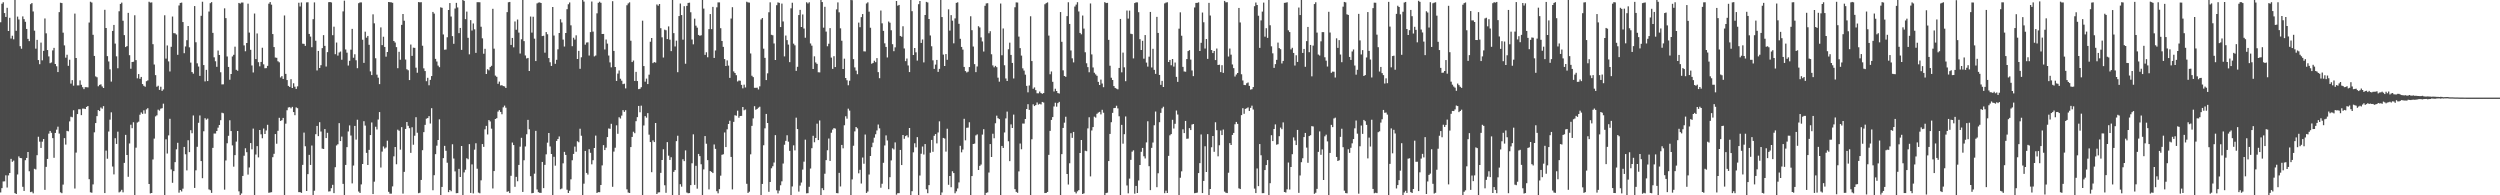 <svg xmlns="http://www.w3.org/2000/svg" width="1920" height="150"><path d="M0 17.110h1v130.688H0zM1 2.846h1v141.649H1zM2 1.748h1v137.602H2zM3 10.060h1v129.196H3zM4 13.000h1v121.653H4zM5 5.977h1v138.028H5zM6 23.806h1v110.898H6zM7 13.648h1v119.202H7zM8 29.604h1v92.409H8zM9 27.445h1v96.793H9zM10 30.213h1v93.122H10zM11 0.000h1v148.302H11zM12 23.655h1v125.327H12zM13 12.745h1v121.237H13zM14 14.954h1v105.151H14zM15 35.485h1v85.844H15zM16 37.436h1v84.056H16zM17 12.602h1v130.872H17zM18 14.708h1v131.910H18zM19 16.760h1v106.284H19zM20 22.213h1v99.060H20zM21 29.854h1v86.876H21zM22 31.588h1v99.922H22zM23 3.201h1v144.368H23zM24 2.341h1v144.853H24zM25 8.808h1v139.670H25zM26 23.539h1v106.089H26zM27 37.390h1v92.752H27zM28 30.616h1v88.582H28zM29 46.109h1v58.919H29zM30 49.287h1v59.490H30zM31 32.741h1v80.863H31zM32 46.353h1v62.453H32zM33 39.045h1v67.690H33zM34 14.172h1v131.629H34zM35 25.616h1v102.531H35zM36 38.451h1v83.604H36zM37 43.338h1v59.300H37zM38 48.534h1v52.028H38zM39 47.971h1v54.032H39zM40 38.715h1v67.379H40zM41 36.752h1v84.442H41zM42 49.138h1v52.963H42zM43 50.878h1v48.698H43zM44 55.344h1v41.926H44zM45 9.341h1v93.264H45zM46 2.100h1v145.608H46zM47 2.360h1v145.996H47zM48 25.086h1v116.704H48zM49 34.864h1v71.240H49zM50 44.278h1v66.755H50zM51 42.044h1v58.470H51zM52 50.539h1v50.332H52zM53 45.879h1v47.373H53zM54 64.187h1v25.485H54zM55 61.532h1v28.520H55zM56 65.791h1v18.916H56zM57 10.446h1v134.343H57zM58 44.532h1v72.687H58zM59 65.568h1v22.052H59zM60 65.578h1v18.361H60zM61 61.738h1v22.176H61zM62 65.116h1v23.303H62zM63 66.946h1v16.451H63zM64 68.449h1v14.932H64zM65 66.900h1v16.875H65zM66 66.958h1v15.155H66zM67 67.117h1v14.291H67zM68 17.315h1v120.292H68zM69 1.353h1v146.356H69zM70 1.920h1v146.101H70zM71 26.738h1v114.888H71zM72 42.937h1v58.698H72zM73 58.651h1v35.847H73zM74 59.356h1v29.854H74zM75 66.262h1v18.269H75zM76 65.169h1v20.123H76zM77 64.791h1v17.803H77zM78 66.393h1v17.040H78zM79 67.579h1v13.950H79zM80 7.542h1v140.741H80zM81 21.511h1v94.155H81zM82 43.100h1v78.797H82zM83 47.224h1v53.807H83zM84 53.226h1v38.698H84zM85 62.673h1v23.594H85zM86 23.766h1v104.131H86zM87 19.149h1v114.808H87zM88 33.472h1v72.674H88zM89 43.279h1v67.264H89zM90 52.419h1v48.712H90zM91 8.635h1v139.116H91zM92 2.998h1v144.106H92zM93 1.981h1v143.770H93zM94 15.920h1v131.780H94zM95 26.980h1v98.107H95zM96 36.142h1v67.449H96zM97 35.434h1v83.603H97zM98 9.882h1v125.906H98zM99 42.403h1v67.786H99zM100 52.796h1v43.015H100zM101 47.637h1v50.813H101zM102 47.396h1v46.515H102zM103 11.737h1v138.263H103zM104 46.165h1v67.260H104zM105 60.141h1v33.964H105zM106 56.874h1v36.577H106zM107 60.506h1v27.602H107zM108 59.066h1v27.328H108zM109 64.539h1v22.888H109zM110 65.911h1v18.821H110zM111 66.618h1v20.669H111zM112 62.341h1v21.666H112zM113 61.752h1v21.365H113zM114 1.321h1v139.989H114zM115 2.015h1v146.500H115zM116 1.851h1v146.354H116zM117 33.925h1v88.531H117zM118 49.567h1v56.861H118zM119 57.683h1v31.726H119zM120 66.636h1v21.922H120zM121 65.836h1v18.385H121zM122 69.037h1v15.881H122zM123 66.588h1v16.868H123zM124 69.784h1v13.299H124zM125 68.647h1v10.985H125zM126 11.705h1v138.295H126zM127 44.993h1v62.013H127zM128 34.920h1v82.968H128zM129 47.137h1v56.835H129zM130 54.891h1v36.351H130zM131 35.962h1v94.205H131zM132 12.680h1v127.690H132zM133 25.442h1v106.009H133zM134 25.588h1v98.919H134zM135 26.510h1v88.197H135zM136 42.110h1v67.542H136zM137 4.176h1v143.799H137zM138 2.278h1v143.692H138zM139 1.994h1v145.054H139zM140 16.947h1v127.965H140zM141 40.832h1v72.033H141zM142 35.699h1v82.756H142zM143 30.848h1v100.043H143zM144 19.971h1v87.758H144zM145 36.367h1v80.493H145zM146 48.071h1v51.928H146zM147 55.362h1v46.976H147zM148 56.601h1v32.099H148zM149 4.654h1v139.702H149zM150 32.480h1v98.349H150zM151 48.621h1v64.099H151zM152 51.097h1v43.237H152zM153 58.282h1v30.378H153zM154 12.119h1v111.593H154zM155 1.318h1v135.542H155zM156 49.971h1v50.864H156zM157 62.512h1v28.251H157zM158 53.677h1v38.239H158zM159 62.247h1v28.832H159zM160 8.878h1v136.570H160zM161 2.434h1v143.635H161zM162 1.645h1v146.472H162zM163 25.251h1v88.302H163zM164 44.049h1v58.526H164zM165 47.027h1v55.517H165zM166 51.288h1v49.309H166zM167 38.795h1v59.274H167zM168 42.264h1v53.733H168zM169 55.484h1v36.814H169zM170 64.831h1v21.761H170zM171 64.787h1v22.215H171zM172 6.403h1v139.237H172zM173 13.925h1v109.300H173zM174 43.377h1v66.626H174zM175 51.398h1v52.911H175zM176 61.240h1v31.141H176zM177 56.832h1v43.844H177zM178 43.390h1v68.274H178zM179 42.090h1v85.927H179zM180 35.837h1v83.298H180zM181 53.600h1v55.126H181zM182 54.305h1v46.319H182zM183 2.258h1v144.686H183zM184 2.767h1v147.233H184zM185 1.958h1v146.624H185zM186 1.930h1v133.171H186zM187 34.879h1v84.705H187zM188 39.390h1v74.472H188zM189 33.033h1v83.865H189zM190 2.821h1v131.256H190zM191 25.035h1v103.569H191zM192 38.235h1v71.649H192zM193 50.260h1v64.431H193zM194 55.628h1v43.155H194zM195 10.402h1v139.471H195zM196 45.365h1v73.333H196zM197 25.719h1v86.487H197zM198 47.754h1v73.123H198zM199 50.958h1v48.885H199zM200 47.544h1v55.610H200zM201 36.647h1v69.521H201zM202 49.427h1v49.309H202zM203 52.430h1v50.473H203zM204 52.301h1v47.917H204zM205 50.581h1v45.270H205zM206 2.832h1v145.223H206zM207 1.590h1v146.238H207zM208 3.595h1v144.003H208zM209 26.185h1v94.525H209zM210 36.155h1v81.976H210zM211 44.190h1v58.797H211zM212 44.369h1v66.001H212zM213 47.048h1v53.395H213zM214 47.856h1v42.609H214zM215 59.487h1v33.403H215zM216 58.457h1v33.838H216zM217 60.614h1v29.970H217zM218 11.875h1v138.116H218zM219 56.754h1v38.245H219zM220 61.505h1v23.168H220zM221 65.960h1v16.574H221zM222 66.781h1v15.475H222zM223 60.817h1v22.400H223zM224 67.562h1v14.503H224zM225 63.943h1v22.129H225zM226 66.556h1v21.909H226zM227 68.325h1v14.138H227zM228 66.278h1v16.800H228zM229 2.118h1v145.435H229zM230 4.981h1v142.560H230zM231 1.918h1v146.201H231zM232 33.539h1v93.054H232zM233 33.707h1v68.132H233zM234 35.237h1v77.070H234zM235 1.865h1v144.813H235zM236 1.739h1v131.982H236zM237 26.039h1v92.878H237zM238 28.108h1v98.564H238zM239 36.240h1v75.513H239zM240 14.725h1v135.275H240zM241 1.846h1v144.655H241zM242 31.270h1v71.802H242zM243 54.096h1v42.635H243zM244 39.108h1v65.465H244zM245 52.200h1v41.642H245zM246 50.069h1v50.957H246zM247 36.984h1v77.143H247zM248 26.964h1v87.453H248zM249 35.240h1v63.867H249zM250 51.121h1v54.892H250zM251 40.062h1v61.941H251zM252 1.668h1v145.427H252zM253 1.536h1v145.334H253zM254 1.893h1v142.652H254zM255 27.056h1v114.894H255zM256 20.502h1v127.800H256zM257 41.635h1v86.788H257zM258 32.656h1v79.070H258zM259 42.691h1v68.099H259zM260 40.305h1v54.240H260zM261 39.587h1v68.763H261zM262 45.887h1v59.044H262zM263 8.743h1v132.473H263zM264 0.520h1v149.479H264zM265 38.002h1v88.653H265zM266 40.433h1v72.578H266zM267 50.310h1v50.648H267zM268 46.714h1v49.578H268zM269 38.144h1v65.929H269zM270 22.194h1v118.677H270zM271 44.357h1v82.771H271zM272 41.700h1v54.999H272zM273 46.274h1v60.923H273zM274 52.357h1v39.599H274zM275 2.449h1v144.635H275zM276 1.856h1v146.297H276zM277 1.846h1v139.763H277zM278 30.520h1v95.444H278zM279 48.302h1v44.786H279zM280 24.315h1v72.169H280zM281 28.940h1v88.472H281zM282 27.592h1v99.118H282zM283 34.402h1v80.672H283zM284 54.847h1v48.868H284zM285 57.629h1v36.439H285zM286 11.008h1v138.028H286zM287 17.902h1v121.631H287zM288 44.732h1v52.607H288zM289 57.352h1v42.088H289zM290 59.647h1v32.149H290zM291 64.615h1v21.432H291zM292 21.042h1v107.621H292zM293 34.644h1v81.763H293zM294 28.217h1v84.267H294zM295 36.032h1v78.019H295zM296 43.508h1v69.749H296zM297 39.933h1v68.106H297zM298 1.532h1v145.753H298zM299 1.683h1v147.079H299zM300 1.769h1v146.942H300zM301 2.167h1v141.001H301zM302 31.497h1v88.580H302zM303 32.687h1v80.190H303zM304 36.181h1v89.985H304zM305 52.368h1v47.240H305zM306 39.804h1v60.590H306zM307 45.865h1v69.065H307zM308 19.074h1v78.580H308zM309 10.737h1v137.974H309zM310 15.947h1v116.044H310zM311 45.715h1v53.314H311zM312 53.203h1v40.487H312zM313 53.956h1v42.638H313zM314 61.511h1v36.958H314zM315 34.215h1v83.195H315zM316 42.925h1v54.807H316zM317 36.631h1v74.533H317zM318 36.740h1v67.483H318zM319 51.950h1v38.063H319zM320 55.884h1v46.044H320zM321 1.569h1v146.814H321zM322 1.778h1v146.223H322zM323 1.705h1v136.468H323zM324 35.131h1v80.247H324zM325 52.465h1v49.001H325zM326 54.576h1v41.341H326zM327 62.375h1v28.762H327zM328 59.763h1v30.898H328zM329 65.488h1v23.723H329zM330 61.318h1v33.563H330zM331 58.433h1v24.680H331zM332 9.189h1v136.931H332zM333 10.449h1v124.125H333zM334 45.194h1v73.205H334zM335 47.239h1v64.636H335zM336 50.360h1v57.161H336zM337 51.619h1v40.040H337zM338 5.619h1v144.381H338zM339 6.009h1v137.545H339zM340 26.471h1v94.960H340zM341 38.178h1v73.831H341zM342 38.024h1v77.790H342zM343 28.617h1v96.370H343zM344 7.685h1v139.883H344zM345 2.355h1v143.583H345zM346 12.705h1v134.180H346zM347 27.729h1v83.092H347zM348 33.650h1v88.129H348zM349 6.572h1v125.081H349zM350 2.203h1v146.153H350zM351 5.747h1v142.512H351zM352 25.468h1v104.233H352zM353 21.475h1v114.443H353zM354 38.280h1v73.834H354zM355 0.000h1v150.000H355zM356 0.647h1v131.747H356zM357 14.698h1v115.658H357zM358 8.908h1v112.631H358zM359 29.055h1v93.283H359zM360 41.703h1v69.014H360zM361 15.473h1v132.699H361zM362 23.447h1v102.831H362zM363 17.998h1v130.537H363zM364 22.506h1v92.455H364zM365 40.607h1v69.410H365zM366 1.683h1v127.887H366zM367 1.703h1v146.189H367zM368 1.742h1v146.668H368zM369 20.515h1v117.956H369zM370 29.428h1v81.208H370zM371 41.277h1v71.528H371zM372 37.467h1v61.847H372zM373 56.853h1v39.817H373zM374 53.150h1v50.136H374zM375 53.995h1v38.194H375zM376 51.532h1v41.733H376zM377 50.560h1v48.246H377zM378 6.755h1v137.968H378zM379 37.390h1v93.975H379zM380 58.054h1v33.345H380zM381 59.007h1v31.786H381zM382 64.360h1v21.372H382zM383 62.655h1v21.916H383zM384 65.613h1v20.351H384zM385 65.414h1v22.337H385zM386 66.086h1v16.332H386zM387 66.360h1v14.724H387zM388 67.520h1v15.211H388zM389 9.327h1v137.973H389zM390 1.734h1v145.182H390zM391 1.479h1v146.814H391zM392 34.517h1v100.507H392zM393 29.128h1v80.325H393zM394 36.364h1v75.058H394zM395 16.463h1v127.001H395zM396 22.848h1v112.964H396zM397 14.991h1v124.240H397zM398 25.057h1v101.604H398zM399 41.126h1v71.537H399zM400 30.156h1v75.678H400zM401 0.000h1v147.416H401zM402 31.569h1v91.518H402zM403 42.598h1v69.892H403zM404 44.894h1v58.217H404zM405 44.484h1v47.563H405zM406 54.533h1v44.736H406zM407 12.720h1v122.582H407zM408 25.063h1v123.364H408zM409 12.850h1v135.320H409zM410 29.699h1v103.668H410zM411 46.874h1v53.610H411zM412 2.633h1v142.859H412zM413 2.015h1v145.596H413zM414 1.838h1v146.237H414zM415 2.320h1v145.788H415zM416 27.713h1v96.627H416zM417 27.427h1v117.063H417zM418 40.470h1v86.130H418zM419 24.606h1v93.943H419zM420 26.330h1v83.261H420zM421 44.591h1v57.544H421zM422 47.807h1v64.667H422zM423 50.626h1v67.665H423zM424 5.356h1v144.644H424zM425 27.292h1v93.119H425zM426 48.993h1v78.224H426zM427 45.923h1v62.289H427zM428 37.888h1v68.884H428zM429 25.345h1v79.439H429zM430 14.801h1v130.575H430zM431 17.270h1v127.546H431zM432 30.394h1v95.064H432zM433 35.729h1v80.912H433zM434 25.342h1v93.655H434zM435 7.081h1v138.653H435zM436 3.254h1v144.966H436zM437 1.890h1v144.576H437zM438 19.448h1v118.292H438zM439 35.493h1v87.613H439zM440 28.998h1v89.247H440zM441 30.396h1v82.205H441zM442 27.128h1v89.411H442zM443 45.312h1v63.164H443zM444 39.051h1v70.223H444zM445 52.815h1v46.074H445zM446 44.004h1v60.246H446zM447 0.000h1v150.000H447zM448 1.225h1v139.854H448zM449 34.306h1v81.635H449zM450 32.647h1v100.181H450zM451 32.520h1v101.578H451zM452 42.666h1v71.898H452zM453 24.691h1v92.677H453zM454 1.186h1v125.011H454zM455 24.273h1v98.738H455zM456 43.291h1v70.384H456zM457 42.655h1v61.468H457zM458 10.251h1v137.898H458zM459 2.159h1v145.416H459zM460 1.350h1v146.280H460zM461 2.130h1v139.954H461zM462 26.098h1v100.930H462zM463 26.046h1v85.426H463zM464 37.978h1v77.289H464zM465 30.371h1v83.031H465zM466 33.478h1v71.811H466zM467 42.676h1v56.009H467zM468 47.898h1v51.041H468zM469 51.734h1v43.365H469zM470 0.900h1v142.538H470zM471 39.123h1v77.305H471zM472 51.480h1v61.969H472zM473 62.157h1v34.075H473zM474 56.521h1v46.261H474zM475 54.136h1v35.904H475zM476 60.484h1v30.524H476zM477 61.933h1v26.825H477zM478 64.629h1v19.945H478zM479 64.238h1v21.674H479zM480 67.910h1v16.700H480zM481 4.069h1v141.346H481zM482 2.609h1v145.268H482zM483 1.786h1v146.438H483zM484 31.263h1v81.672H484zM485 47.652h1v57.521H485zM486 46.496h1v54.663H486zM487 62.166h1v40.138H487zM488 55.193h1v37.880H488zM489 62.273h1v27.705H489zM490 68.437h1v12.897H490zM491 68.194h1v18.048H491zM492 66.972h1v14.192H492zM493 15.886h1v134.114H493zM494 50.747h1v45.608H494zM495 62.711h1v26.471H495zM496 60.355h1v30.034H496zM497 64.546h1v22.318H497zM498 57.365h1v46.042H498zM499 32.053h1v77.048H499zM500 29.176h1v103.089H500zM501 48.499h1v59.310H501zM502 47.676h1v61.433H502zM503 48.064h1v46.394H503zM504 3.406h1v145.592H504zM505 4.378h1v143.455H505zM506 3.047h1v144.612H506zM507 21.645h1v111.118H507zM508 28.649h1v94.231H508zM509 44.172h1v70.483H509zM510 22.796h1v119.510H510zM511 23.232h1v124.832H511zM512 30.027h1v79.132H512zM513 20.278h1v99.250H513zM514 30.449h1v92.375H514zM515 39.265h1v81.514H515zM516 0.000h1v150.000H516zM517 25.464h1v106.525H517zM518 35.665h1v94.944H518zM519 31.247h1v77.126H519zM520 55.435h1v48.790H520zM521 12.362h1v137.638H521zM522 2.721h1v138.759H522zM523 11.569h1v131.813H523zM524 30.453h1v91.846H524zM525 4.782h1v118.958H525zM526 48.967h1v66.520H526zM527 4.514h1v143.339H527zM528 2.267h1v146.172H528zM529 2.035h1v146.263H529zM530 9.431h1v132.771H530zM531 30.380h1v95.033H531zM532 34.060h1v69.129H532zM533 14.348h1v127.614H533zM534 19.733h1v107.594H534zM535 21.261h1v123.637H535zM536 26.829h1v91.396H536zM537 27.492h1v92.426H537zM538 27.105h1v99.058H538zM539 0.000h1v150.000H539zM540 6.601h1v123.514H540zM541 42.133h1v62.386H541zM542 40.142h1v70.267H542zM543 43.978h1v78.992H543zM544 22.386h1v123.089H544zM545 10.779h1v120.575H545zM546 22.360h1v109.659H546zM547 5.260h1v127.660H547zM548 44.486h1v66.456H548zM549 38.734h1v75.582H549zM550 5.639h1v141.202H550zM551 1.824h1v146.657H551zM552 1.837h1v143.426H552zM553 21.666h1v113.226H553zM554 31.508h1v87.389H554zM555 36.018h1v82.483H555zM556 45.361h1v56.351H556zM557 50.700h1v62.242H557zM558 46.402h1v52.937H558zM559 50.369h1v44.863H559zM560 59.794h1v32.928H560zM561 14.213h1v106.289H561zM562 5.525h1v139.919H562zM563 54.857h1v38.713H563zM564 56.086h1v32.436H564zM565 57.752h1v31.152H565zM566 62.549h1v22.465H566zM567 61.773h1v28.627H567zM568 62.017h1v27.093H568zM569 65.192h1v23.778H569zM570 67.850h1v14.347H570zM571 65.034h1v19.647H571zM572 67.196h1v16.930H572zM573 1.318h1v139.830H573zM574 1.867h1v146.322H574zM575 1.999h1v145.198H575zM576 41.077h1v77.449H576zM577 58.182h1v38.488H577zM578 59.222h1v31.690H578zM579 67.417h1v14.149H579zM580 67.406h1v16.878H580zM581 67.304h1v16.344H581zM582 68.695h1v13.982H582zM583 66.313h1v15.637H583zM584 14.942h1v135.058H584zM585 13.813h1v127.471H585zM586 37.386h1v74.188H586zM587 44.452h1v54.091H587zM588 61.466h1v26.014H588zM589 56.315h1v38.148H589zM590 9.403h1v137.905H590zM591 1.782h1v137.973H591zM592 26.740h1v102.477H592zM593 27.102h1v100.580H593zM594 33.356h1v91.461H594zM595 46.085h1v57.711H595zM596 4.008h1v142.184H596zM597 1.864h1v146.673H597zM598 2.195h1v144.200H598zM599 20.780h1v121.495H599zM600 2.773h1v136.514H600zM601 16.499h1v109.096H601zM602 43.327h1v67.837H602zM603 27.295h1v80.896H603zM604 30.820h1v73.075H604zM605 34.276h1v74.526H605zM606 47.730h1v68.118H606zM607 6.424h1v143.576H607zM608 2.099h1v141.106H608zM609 33.520h1v78.119H609zM610 34.803h1v80.716H610zM611 54.424h1v35.928H611zM612 51.286h1v47.832H612zM613 11.565h1v135.575H613zM614 7.559h1v134.999H614zM615 20.712h1v119.465H615zM616 11.119h1v119.130H616zM617 21.932h1v102.245H617zM618 28.957h1v78.302H618zM619 1.762h1v146.713H619zM620 2.660h1v145.688H620zM621 1.723h1v141.721H621zM622 33.375h1v96.065H622zM623 35.093h1v78.699H623zM624 52.992h1v51.292H624zM625 43.246h1v66.014H625zM626 47.982h1v57.932H626zM627 49.069h1v45.924H627zM628 55.487h1v52.108H628zM629 55.619h1v36.909H629zM630 0.000h1v150.000H630zM631 1.610h1v142.914H631zM632 21.250h1v124.758H632zM633 5.222h1v128.194H633zM634 24.269h1v98.696H634zM635 35.551h1v79.858H635zM636 33.568h1v72.841H636zM637 21.625h1v101.977H637zM638 44.232h1v57.684H638zM639 52.899h1v46.622H639zM640 43.182h1v55.151H640zM641 51.494h1v47.270H641zM642 7.232h1v141.026H642zM643 1.852h1v146.601H643zM644 9.489h1v123.280H644zM645 21.752h1v121.473H645zM646 31.307h1v79.985H646zM647 52.977h1v60.930H647zM648 45.081h1v51.130H648zM649 59.919h1v29.384H649zM650 61.651h1v29.506H650zM651 65.499h1v17.960H651zM652 62.006h1v22.956H652zM653 0.000h1v150.000H653zM654 0.153h1v137.644H654zM655 45.392h1v66.542H655zM656 51.761h1v49.155H656zM657 54.219h1v43.340H657zM658 56.990h1v41.613H658zM659 17.349h1v115.785H659zM660 20.909h1v109.485H660zM661 13.167h1v127.770H661zM662 10.823h1v110.187H662zM663 39.435h1v86.291H663zM664 39.545h1v63.795H664zM665 2.648h1v145.544H665zM666 1.778h1v145.313H666zM667 8.957h1v125.065H667zM668 21.314h1v98.479H668zM669 48.932h1v64.133H669zM670 48.314h1v61.272H670zM671 46.622h1v59.101H671zM672 47.773h1v55.358H672zM673 44.669h1v55.534H673zM674 55.397h1v40.223H674zM675 60.046h1v38.514H675zM676 8.092h1v136.072H676zM677 17.903h1v123.195H677zM678 23.708h1v101.347H678zM679 33.300h1v78.394H679zM680 36.032h1v67.950H680zM681 44.114h1v63.749H681zM682 16.547h1v128.736H682zM683 17.483h1v118.617H683zM684 23.254h1v99.932H684zM685 33.960h1v79.944H685zM686 39.340h1v75.459H686zM687 36.338h1v73.031H687zM688 0.747h1v148.745H688zM689 4.332h1v144.028H689zM690 3.801h1v144.550H690zM691 27.592h1v87.542H691zM692 28.194h1v98.560H692zM693 20.156h1v83.508H693zM694 37.234h1v69.382H694zM695 46.931h1v57.622H695zM696 44.935h1v58.944H696zM697 50.294h1v55.244H697zM698 55.349h1v42.931H698zM699 0.000h1v150.000H699zM700 8.592h1v138.250H700zM701 42.248h1v74.723H701zM702 36.866h1v73.175H702zM703 40.211h1v72.928H703zM704 46.544h1v58.789H704zM705 3.202h1v146.798H705zM706 0.770h1v134.034H706zM707 32.992h1v85.078H707zM708 30.307h1v82.234H708zM709 47.923h1v70.752H709zM710 11.502h1v99.149H710zM711 1.424h1v143.923H711zM712 1.892h1v146.476H712zM713 14.609h1v127.587H713zM714 27.254h1v90.053H714zM715 35.521h1v71.951H715zM716 46.336h1v70.269H716zM717 52.915h1v51.366H717zM718 49.606h1v53.364H718zM719 46.036h1v64.091H719zM720 55.217h1v46.539H720zM721 52.865h1v40.297H721zM722 0.000h1v150.000H722zM723 13.111h1v134.724H723zM724 41.942h1v64.001H724zM725 50.700h1v55.718H725zM726 41.536h1v74.874H726zM727 45.934h1v52.927H727zM728 7.142h1v134.770H728zM729 23.489h1v111.654H729zM730 11.616h1v132.143H730zM731 15.859h1v115.650H731zM732 33.276h1v99.615H732zM733 14.115h1v134.296H733zM734 2.216h1v144.706H734zM735 1.801h1v142.928H735zM736 18.261h1v121.814H736zM737 29.784h1v82.182H737zM738 36.046h1v80.962H738zM739 38.073h1v76.751H739zM740 51.386h1v39.844H740zM741 54.570h1v53.189H741zM742 55.665h1v42.493H742zM743 55.036h1v42.949H743zM744 51.515h1v42.400H744zM745 12.488h1v137.512H745zM746 23.191h1v112.036H746zM747 35.754h1v74.860H747zM748 49.240h1v61.052H748zM749 55.389h1v48.581H749zM750 51.041h1v52.177H750zM751 20.119h1v110.432H751zM752 21.102h1v106.269H752zM753 28.737h1v97.641H753zM754 31.825h1v71.542H754zM755 39.577h1v59.647H755zM756 4.480h1v145.520H756zM757 2.598h1v145.502H757zM758 2.443h1v145.339H758zM759 25.562h1v106.932H759zM760 23.940h1v86.689H760zM761 41.672h1v78.883H761zM762 50.212h1v52.503H762zM763 51.725h1v54.473H763zM764 50.584h1v44.081H764zM765 51.628h1v37.229H765zM766 59.652h1v31.103H766zM767 62.729h1v28.749H767zM768 2.734h1v147.266H768zM769 42.427h1v69.654H769zM770 21.853h1v91.740H770zM771 50.105h1v51.605H771zM772 60.272h1v30.661H772zM773 62.187h1v23.540H773zM774 37.850h1v70.653H774zM775 32.774h1v90.952H775zM776 42.193h1v53.344H776zM777 48.357h1v49.948H777zM778 60.258h1v27.760H778zM779 5.588h1v139.662H779zM780 1.862h1v145.495H780zM781 1.949h1v146.141H781zM782 28.102h1v103.527H782zM783 36.951h1v73.297H783zM784 42.706h1v71.934H784zM785 52.502h1v42.357H785zM786 54.225h1v40.683H786zM787 57.332h1v34.041H787zM788 65.969h1v17.755H788zM789 70.891h1v9.145H789zM790 65.626h1v18.746H790zM791 12.512h1v137.488H791zM792 46.900h1v60.059H792zM793 68.153h1v11.990H793zM794 67.134h1v14.322H794zM795 69.225h1v11.442H795zM796 71.652h1v7.041H796zM797 71.673h1v8.656H797zM798 70.277h1v9.446H798zM799 71.478h1v8.751H799zM800 72.034h1v6.229H800zM801 71.455h1v7.278H801zM802 3.266h1v145.033H802zM803 2.415h1v145.763H803zM804 1.825h1v145.561H804zM805 27.356h1v91.599H805zM806 57.060h1v43.422H806zM807 54.873h1v37.245H807zM808 62.842h1v27.070H808zM809 70.250h1v11.506H809zM810 68.152h1v10.768H810zM811 69.902h1v12.026H811zM812 71.450h1v7.743H812zM813 71.816h1v6.432H813zM814 9.287h1v140.713H814zM815 32.121h1v86.277H815zM816 53.990h1v44.248H816zM817 58.386h1v35.816H817zM818 58.971h1v30.693H818zM819 12.380h1v121.271H819zM820 1.755h1v139.951H820zM821 18.375h1v107.025H821zM822 38.769h1v63.541H822zM823 44.797h1v61.065H823zM824 47.946h1v53.397H824zM825 4.998h1v142.304H825zM826 3.550h1v144.981H826zM827 1.693h1v145.229H827zM828 8.788h1v137.243H828zM829 25.296h1v92.231H829zM830 26.381h1v81.141H830zM831 11.931h1v137.038H831zM832 21.947h1v126.509H832zM833 40.165h1v75.621H833zM834 48.605h1v67.496H834zM835 51.553h1v47.042H835zM836 55.486h1v34.554H836zM837 2.651h1v132.837H837zM838 41.763h1v58.411H838zM839 51.810h1v45.801H839zM840 55.868h1v33.756H840zM841 57.151h1v33.160H841zM842 58.238h1v29.170H842zM843 62.887h1v23.589H843zM844 65.276h1v20.625H844zM845 61.136h1v26.725H845zM846 64.159h1v20.155H846zM847 66.975h1v19.582H847zM848 1.623h1v148.221H848zM849 2.371h1v145.889H849zM850 2.185h1v145.807H850zM851 30.630h1v93.082H851zM852 50.485h1v52.374H852zM853 59.707h1v34.168H853zM854 61.449h1v25.228H854zM855 66.104h1v16.957H855zM856 67.517h1v15.360H856zM857 68.118h1v13.080H857zM858 68.630h1v14.611H858zM859 52.194h1v37.115H859zM860 14.552h1v135.448H860zM861 55.546h1v40.358H861zM862 40.399h1v69.947H862zM863 51.707h1v51.362H863zM864 62.382h1v27.063H864zM865 8.075h1v134.381H865zM866 14.286h1v134.174H866zM867 8.125h1v129.052H867zM868 25.899h1v96.893H868zM869 26.214h1v90.270H869zM870 44.850h1v70.610H870zM871 2.340h1v146.411H871zM872 1.802h1v140.975H872zM873 1.817h1v146.421H873zM874 9.354h1v129.222H874zM875 30.089h1v96.606H875zM876 38.406h1v78.158H876zM877 31.315h1v82.295H877zM878 45.074h1v74.951H878zM879 26.943h1v94.768H879zM880 48.094h1v61.246H880zM881 51.160h1v41.981H881zM882 43.498h1v84.153H882zM883 9.148h1v136.861H883zM884 51.835h1v61.737H884zM885 37.456h1v72.021H885zM886 53.668h1v42.545H886zM887 56.733h1v28.927H887zM888 12.933h1v130.819H888zM889 25.307h1v107.780H889zM890 57.546h1v36.326H890zM891 65.181h1v21.515H891zM892 62.094h1v21.119H892zM893 66.840h1v15.108H893zM894 2.612h1v145.781H894zM895 1.974h1v144.458H895zM896 1.743h1v146.503H896zM897 47.619h1v72.072H897zM898 46.010h1v57.909H898zM899 50.118h1v52.831H899zM900 45.308h1v46.710H900zM901 51.150h1v47.580H901zM902 48.019h1v47.084H902zM903 59.043h1v25.848H903zM904 62.898h1v25.058H904zM905 22.032h1v127.968H905zM906 9.461h1v127.031H906zM907 27.463h1v104.124H907zM908 51.349h1v47.969H908zM909 54.888h1v47.288H909zM910 55.113h1v37.785H910zM911 45.362h1v61.229H911zM912 39.204h1v67.226H912zM913 38.506h1v59.877H913zM914 45.769h1v54.098H914zM915 54.107h1v41.538H915zM916 58.447h1v36.788H916zM917 5.726h1v142.638H917zM918 2.245h1v145.924H918zM919 2.207h1v145.696H919zM920 1.783h1v131.153H920zM921 39.145h1v86.157H921zM922 32.865h1v70.379H922zM923 9.638h1v138.621H923zM924 17.082h1v121.880H924zM925 37.260h1v75.050H925zM926 29.971h1v102.120H926zM927 45.194h1v57.808H927zM928 2.191h1v147.809H928zM929 11.911h1v133.250H929zM930 38.473h1v74.610H930zM931 40.748h1v63.679H931zM932 39.145h1v77.463H932zM933 46.115h1v47.808H933zM934 37.292h1v62.715H934zM935 49.923h1v70.139H935zM936 49.650h1v61.915H936zM937 55.405h1v44.831H937zM938 50.089h1v53.650H938zM939 55.948h1v43.517H939zM940 0.730h1v146.408H940zM941 1.801h1v146.242H941zM942 1.670h1v146.624H942zM943 43.397h1v89.280H943zM944 37.256h1v72.658H944zM945 42.002h1v69.362H945zM946 49.495h1v54.134H946zM947 52.350h1v49.755H947zM948 58.756h1v36.660H948zM949 57.217h1v36.410H949zM950 56.063h1v39.077H950zM951 6.095h1v138.540H951zM952 17.252h1v127.955H952zM953 57.048h1v31.353H953zM954 61.807h1v21.293H954zM955 65.250h1v22.129H955zM956 65.378h1v18.232H956zM957 63.967h1v19.205H957zM958 63.318h1v19.163H958zM959 65.947h1v19.263H959zM960 68.806h1v14.022H960zM961 68.510h1v12.641H961zM962 66.868h1v17.266H962zM963 4.743h1v140.105H963zM964 1.938h1v146.337H964zM965 3.817h1v125.587H965zM966 12.099h1v130.865H966zM967 36.777h1v73.864H967zM968 15.641h1v103.580H968zM969 8.919h1v139.481H969zM970 2.013h1v146.323H970zM971 28.159h1v102.447H971zM972 21.662h1v105.088H972zM973 29.105h1v93.804H973zM974 0.000h1v150.000H974zM975 19.417h1v121.268H975zM976 35.592h1v68.252H976zM977 40.944h1v67.371H977zM978 52.147h1v46.917H978zM979 49.274h1v46.253H979zM980 45.986h1v65.144H980zM981 32.696h1v78.047H981zM982 36.951h1v67.673H982zM983 37.771h1v60.220H983zM984 48.734h1v50.487H984zM985 46.780h1v47.241H985zM986 2.226h1v145.207H986zM987 2.052h1v145.835H987zM988 1.756h1v143.629H988zM989 23.294h1v101.528H989zM990 24.606h1v120.947H990zM991 37.924h1v90.313H991zM992 36.727h1v81.712H992zM993 40.671h1v64.864H993zM994 50.356h1v57.564H994zM995 42.462h1v68.946H995zM996 47.541h1v52.265H996zM997 5.775h1v142.371H997zM998 11.585h1v123.154H998zM999 0.000h1v124.554H999zM1000 40.659h1v80.867H1000zM1001 37.595h1v67.660H1001zM1002 51.289h1v50.808H1002zM1003 31.575h1v81.775H1003zM1004 20.671h1v104.360H1004zM1005 40.103h1v64.398H1005zM1006 34.490h1v69.360H1006zM1007 58.631h1v38.228H1007zM1008 35.034h1v62.071H1008zM1009 3.103h1v145.754H1009zM1010 1.760h1v146.237H1010zM1011 25.052h1v119.994H1011zM1012 41.862h1v74.769H1012zM1013 42.645h1v58.256H1013zM1014 31.748h1v87.134H1014zM1015 24.653h1v90.097H1015zM1016 24.662h1v113.572H1016zM1017 43.981h1v60.724H1017zM1018 46.605h1v56.838H1018zM1019 51.073h1v57.529H1019zM1020 9.061h1v140.939H1020zM1021 25.005h1v92.464H1021zM1022 55.893h1v40.012H1022zM1023 54.999h1v42.632H1023zM1024 55.074h1v35.914H1024zM1025 59.570h1v30.779H1025zM1026 29.459h1v91.074H1026zM1027 36.786h1v86.884H1027zM1028 30.815h1v92.274H1028zM1029 41.879h1v63.252H1029zM1030 47.789h1v51.079H1030zM1031 5.102h1v107.937H1031zM1032 1.507h1v144.912H1032zM1033 1.824h1v146.473H1033zM1034 10.991h1v137.477H1034zM1035 11.457h1v103.162H1035zM1036 43.750h1v73.631H1036zM1037 46.045h1v67.469H1037zM1038 39.543h1v70.541H1038zM1039 37.982h1v68.825H1039zM1040 50.319h1v48.236H1040zM1041 57.345h1v35.249H1041zM1042 53.588h1v49.066H1042zM1043 10.671h1v138.076H1043zM1044 31.003h1v81.338H1044zM1045 41.836h1v54.554H1045zM1046 38.478h1v64.352H1046zM1047 58.348h1v33.783H1047zM1048 57.645h1v35.419H1048zM1049 44.137h1v51.766H1049zM1050 9.254h1v112.377H1050zM1051 39.054h1v66.630H1051zM1052 45.704h1v66.839H1052zM1053 59.482h1v32.468H1053zM1054 6.230h1v138.883H1054zM1055 2.049h1v146.370H1055zM1056 2.075h1v145.939H1056zM1057 26.634h1v121.676H1057zM1058 36.272h1v65.262H1058zM1059 54.959h1v45.901H1059zM1060 51.423h1v42.758H1060zM1061 56.189h1v35.404H1061zM1062 57.720h1v26.731H1062zM1063 64.160h1v22.465H1063zM1064 60.169h1v26.268H1064zM1065 63.884h1v24.149H1065zM1066 1.455h1v148.545H1066zM1067 20.417h1v105.416H1067zM1068 51.727h1v46.889H1068zM1069 43.040h1v74.711H1069zM1070 42.745h1v56.967H1070zM1071 53.544h1v48.966H1071zM1072 10.644h1v134.111H1072zM1073 4.409h1v137.700H1073zM1074 5.362h1v132.978H1074zM1075 11.008h1v120.063H1075zM1076 42.085h1v67.876H1076zM1077 8.995h1v141.005H1077zM1078 1.944h1v145.864H1078zM1079 1.470h1v145.077H1079zM1080 22.263h1v125.932H1080zM1081 26.900h1v94.963H1081zM1082 23.215h1v98.318H1082zM1083 7.624h1v139.928H1083zM1084 12.439h1v135.811H1084zM1085 25.777h1v119.357H1085zM1086 20.581h1v87.473H1086zM1087 22.914h1v101.363H1087zM1088 32.525h1v91.685H1088zM1089 0.608h1v146.120H1089zM1090 1.411h1v130.923H1090zM1091 22.663h1v99.119H1091zM1092 24.941h1v93.252H1092zM1093 31.970h1v88.929H1093zM1094 42.318h1v62.986H1094zM1095 8.662h1v140.337H1095zM1096 9.646h1v129.739H1096zM1097 21.132h1v113.207H1097zM1098 1.701h1v131.630H1098zM1099 36.068h1v78.577H1099zM1100 2.516h1v138.647H1100zM1101 2.054h1v146.562H1101zM1102 1.765h1v146.326H1102zM1103 12.025h1v118.317H1103zM1104 32.111h1v82.136H1104zM1105 38.429h1v65.794H1105zM1106 52.122h1v48.520H1106zM1107 55.924h1v49.493H1107zM1108 55.777h1v40.035H1108zM1109 54.535h1v42.972H1109zM1110 46.154h1v49.784H1110zM1111 56.556h1v35.322H1111zM1112 4.437h1v137.171H1112zM1113 40.086h1v60.208H1113zM1114 62.727h1v24.683H1114zM1115 65.020h1v20.155H1115zM1116 66.469h1v18.831H1116zM1117 67.333h1v16.709H1117zM1118 69.729h1v11.335H1118zM1119 64.160h1v17.291H1119zM1120 65.401h1v20.718H1120zM1121 66.654h1v18.613H1121zM1122 67.463h1v16.777H1122zM1123 3.627h1v146.373H1123zM1124 2.389h1v144.874H1124zM1125 1.918h1v144.270H1125zM1126 23.264h1v104.482H1126zM1127 46.731h1v60.171H1127zM1128 42.356h1v59.874H1128zM1129 8.501h1v137.335H1129zM1130 15.643h1v119.142H1130zM1131 15.691h1v123.443H1131zM1132 16.903h1v117.826H1132zM1133 30.742h1v82.468H1133zM1134 30.767h1v83.015H1134zM1135 9.304h1v140.696H1135zM1136 30.411h1v96.334H1136zM1137 46.907h1v55.124H1137zM1138 43.308h1v52.550H1138zM1139 38.718h1v57.936H1139zM1140 14.150h1v130.504H1140zM1141 13.621h1v124.503H1141zM1142 20.239h1v115.420H1142zM1143 14.757h1v116.766H1143zM1144 21.919h1v114.124H1144zM1145 35.943h1v68.798H1145zM1146 2.453h1v145.766H1146zM1147 1.682h1v142.008H1147zM1148 2.021h1v143.862H1148zM1149 1.504h1v146.885H1149zM1150 15.479h1v120.711H1150zM1151 27.998h1v100.738H1151zM1152 37.538h1v77.259H1152zM1153 31.651h1v76.834H1153zM1154 47.011h1v54.962H1154zM1155 31.915h1v78.379H1155zM1156 49.905h1v50.281H1156zM1157 42.436h1v62.964H1157zM1158 7.628h1v140.735H1158zM1159 33.984h1v82.206H1159zM1160 24.312h1v88.104H1160zM1161 50.508h1v59.423H1161zM1162 45.805h1v52.267H1162zM1163 24.258h1v117.571H1163zM1164 1.593h1v140.651H1164zM1165 30.327h1v109.238H1165zM1166 27.804h1v87.769H1166zM1167 32.424h1v82.643H1167zM1168 26.788h1v99.854H1168zM1169 2.296h1v142.307H1169zM1170 4.249h1v144.367H1170zM1171 2.577h1v145.683H1171zM1172 23.740h1v116.969H1172zM1173 29.060h1v84.571H1173zM1174 37.793h1v75.382H1174zM1175 30.618h1v78.452H1175zM1176 28.786h1v97.302H1176zM1177 28.974h1v98.084H1177zM1178 44.814h1v65.002H1178zM1179 55.895h1v40.305H1179zM1180 29.652h1v72.412H1180zM1181 5.911h1v144.089H1181zM1182 12.373h1v126.210H1182zM1183 30.584h1v99.913H1183zM1184 38.983h1v97.082H1184zM1185 35.841h1v89.878H1185zM1186 45.412h1v66.550H1186zM1187 1.483h1v131.937H1187zM1188 26.902h1v100.060H1188zM1189 15.674h1v97.288H1189zM1190 48.222h1v55.620H1190zM1191 45.404h1v55.931H1191zM1192 3.838h1v142.484H1192zM1193 2.260h1v145.586H1193zM1194 1.652h1v146.446H1194zM1195 13.964h1v117.583H1195zM1196 35.691h1v101.981H1196zM1197 33.364h1v89.617H1197zM1198 41.436h1v69.199H1198zM1199 38.034h1v72.958H1199zM1200 44.871h1v58.779H1200zM1201 51.389h1v51.728H1201zM1202 49.135h1v50.261H1202zM1203 54.215h1v44.852H1203zM1204 0.000h1v145.781H1204zM1205 43.094h1v58.871H1205zM1206 49.843h1v43.718H1206zM1207 52.929h1v53.023H1207zM1208 61.344h1v30.265H1208zM1209 57.294h1v33.740H1209zM1210 55.923h1v33.061H1210zM1211 62.889h1v26.851H1211zM1212 62.785h1v24.756H1212zM1213 61.035h1v23.950H1213zM1214 62.312h1v24.187H1214zM1215 10.156h1v133.716H1215zM1216 1.872h1v146.263H1216zM1217 1.694h1v145.851H1217zM1218 30.776h1v100.243H1218zM1219 48.579h1v56.095H1219zM1220 45.472h1v61.393H1220zM1221 57.910h1v34.384H1221zM1222 59.991h1v34.794H1222zM1223 57.710h1v26.617H1223zM1224 68.083h1v15.294H1224zM1225 69.861h1v14.566H1225zM1226 10.821h1v137.088H1226zM1227 17.189h1v128.635H1227zM1228 57.704h1v45.522H1228zM1229 61.388h1v24.631H1229zM1230 57.258h1v29.335H1230zM1231 63.890h1v24.624H1231zM1232 29.178h1v70.513H1232zM1233 21.454h1v104.588H1233zM1234 21.993h1v90.777H1234zM1235 45.680h1v49.711H1235zM1236 51.448h1v46.680H1236zM1237 58.474h1v34.375H1237zM1238 2.826h1v141.589H1238zM1239 1.649h1v146.577H1239zM1240 1.837h1v146.439H1240zM1241 32.856h1v95.836H1241zM1242 35.557h1v68.155H1242zM1243 43.872h1v60.790H1243zM1244 5.985h1v138.594H1244zM1245 6.814h1v141.701H1245zM1246 22.649h1v106.990H1246zM1247 6.634h1v126.945H1247zM1248 33.255h1v85.083H1248zM1249 10.129h1v139.871H1249zM1250 4.885h1v133.050H1250zM1251 21.694h1v95.259H1251zM1252 23.265h1v105.946H1252zM1253 39.897h1v86.042H1253zM1254 35.416h1v85.788H1254zM1255 1.453h1v148.547H1255zM1256 9.909h1v133.588H1256zM1257 25.212h1v100.752H1257zM1258 28.499h1v103.382H1258zM1259 37.153h1v81.100H1259zM1260 33.655h1v88.614H1260zM1261 2.403h1v146.396H1261zM1262 2.077h1v145.996H1262zM1263 1.918h1v146.567H1263zM1264 33.382h1v103.643H1264zM1265 29.803h1v96.558H1265zM1266 27.685h1v91.045H1266zM1267 13.400h1v134.761H1267zM1268 6.740h1v141.663H1268zM1269 18.423h1v123.849H1269zM1270 9.176h1v117.060H1270zM1271 28.161h1v90.395H1271zM1272 0.000h1v142.745H1272zM1273 1.407h1v148.593H1273zM1274 25.027h1v102.883H1274zM1275 21.862h1v94.313H1275zM1276 36.637h1v75.688H1276zM1277 33.333h1v80.564H1277zM1278 10.052h1v124.511H1278zM1279 9.650h1v127.790H1279zM1280 19.485h1v128.055H1280zM1281 31.097h1v100.391H1281zM1282 42.628h1v67.760H1282zM1283 28.404h1v88.315H1283zM1284 2.900h1v145.043H1284zM1285 5.974h1v139.802H1285zM1286 1.746h1v129.701H1286zM1287 23.787h1v103.381H1287zM1288 46.873h1v60.818H1288zM1289 42.195h1v56.699H1289zM1290 49.263h1v52.225H1290zM1291 58.214h1v44.226H1291zM1292 52.264h1v47.012H1292zM1293 53.065h1v43.126H1293zM1294 58.523h1v31.006H1294zM1295 3.913h1v139.549H1295zM1296 16.031h1v118.653H1296zM1297 57.630h1v39.508H1297zM1298 54.197h1v37.288H1298zM1299 59.050h1v32.995H1299zM1300 61.546h1v25.985H1300zM1301 65.286h1v21.393H1301zM1302 65.844h1v21.699H1302zM1303 65.025h1v17.173H1303zM1304 68.415h1v15.185H1304zM1305 66.805h1v15.147H1305zM1306 68.120h1v14.822H1306zM1307 5.274h1v142.195H1307zM1308 1.798h1v146.240H1308zM1309 1.736h1v127.896H1309zM1310 38.383h1v91.902H1310zM1311 40.344h1v68.501H1311zM1312 47.287h1v62.160H1312zM1313 58.630h1v34.183H1313zM1314 60.113h1v26.759H1314zM1315 65.083h1v25.230H1315zM1316 65.069h1v14.905H1316zM1317 70.908h1v11.126H1317zM1318 6.068h1v141.746H1318zM1319 13.935h1v121.238H1319zM1320 38.038h1v76.399H1320zM1321 57.231h1v49.644H1321zM1322 57.796h1v38.978H1322zM1323 61.293h1v35.289H1323zM1324 21.890h1v121.430H1324zM1325 18.437h1v98.401H1325zM1326 13.647h1v116.031H1326zM1327 2.918h1v128.375H1327zM1328 32.580h1v74.718H1328zM1329 37.443h1v80.110H1329zM1330 1.861h1v146.468H1330zM1331 1.616h1v145.291H1331zM1332 15.922h1v132.461H1332zM1333 9.243h1v121.658H1333zM1334 20.509h1v104.391H1334zM1335 35.505h1v76.672H1335zM1336 44.036h1v58.670H1336zM1337 42.823h1v72.968H1337zM1338 34.802h1v99.162H1338zM1339 43.018h1v68.083H1339zM1340 44.954h1v57.728H1340zM1341 9.073h1v140.927H1341zM1342 12.233h1v127.594H1342zM1343 27.153h1v86.481H1343zM1344 45.930h1v74.508H1344zM1345 45.950h1v59.376H1345zM1346 48.743h1v59.484H1346zM1347 27.045h1v114.595H1347zM1348 15.808h1v119.318H1348zM1349 23.666h1v106.382H1349zM1350 43.335h1v76.233H1350zM1351 42.028h1v81.404H1351zM1352 25.271h1v87.650H1352zM1353 4.415h1v143.769H1353zM1354 2.186h1v146.381H1354zM1355 29.758h1v106.932H1355zM1356 35.905h1v77.974H1356zM1357 35.540h1v85.910H1357zM1358 36.305h1v80.379H1358zM1359 45.750h1v69.857H1359zM1360 39.603h1v71.738H1360zM1361 38.558h1v83.652H1361zM1362 44.530h1v57.416H1362zM1363 52.647h1v47.521H1363zM1364 2.701h1v147.299H1364zM1365 15.624h1v123.881H1365zM1366 30.984h1v101.537H1366zM1367 24.460h1v112.268H1367zM1368 29.343h1v98.531H1368zM1369 43.712h1v66.919H1369zM1370 48.351h1v79.803H1370zM1371 33.497h1v80.652H1371zM1372 45.165h1v63.586H1372zM1373 44.027h1v60.174H1373zM1374 47.084h1v57.162H1374zM1375 20.588h1v108.198H1375zM1376 1.776h1v145.700H1376zM1377 1.665h1v146.285H1377zM1378 15.876h1v127.712H1378zM1379 39.126h1v62.178H1379zM1380 38.582h1v73.380H1380zM1381 51.894h1v42.209H1381zM1382 60.826h1v26.762H1382zM1383 58.498h1v36.501H1383zM1384 60.078h1v29.568H1384zM1385 59.112h1v29.866H1385zM1386 62.121h1v26.861H1386zM1387 9.813h1v136.044H1387zM1388 20.943h1v98.134H1388zM1389 44.983h1v61.652H1389zM1390 45.385h1v50.807H1390zM1391 55.971h1v44.766H1391zM1392 59.216h1v29.797H1392zM1393 7.669h1v140.489H1393zM1394 20.755h1v113.930H1394zM1395 21.427h1v126.510H1395zM1396 9.827h1v102.989H1396zM1397 33.575h1v86.242H1397zM1398 10.222h1v136.893H1398zM1399 3.082h1v144.780H1399zM1400 1.739h1v138.931H1400zM1401 10.043h1v133.290H1401zM1402 27.650h1v89.659H1402zM1403 39.323h1v76.171H1403zM1404 43.418h1v73.133H1404zM1405 41.631h1v65.690H1405zM1406 48.368h1v58.884H1406zM1407 50.145h1v47.779H1407zM1408 52.056h1v43.475H1408zM1409 61.101h1v29.132H1409zM1410 1.391h1v147.830H1410zM1411 19.369h1v107.540H1411zM1412 45.516h1v65.170H1412zM1413 51.287h1v43.943H1413zM1414 47.983h1v48.424H1414zM1415 26.264h1v66.677H1415zM1416 2.818h1v145.289H1416zM1417 4.732h1v143.355H1417zM1418 15.685h1v100.208H1418zM1419 23.994h1v101.633H1419zM1420 37.797h1v76.852H1420zM1421 1.848h1v143.520H1421zM1422 1.507h1v146.247H1422zM1423 1.800h1v146.655H1423zM1424 11.442h1v132.155H1424zM1425 21.097h1v120.503H1425zM1426 18.064h1v123.342H1426zM1427 36.309h1v87.273H1427zM1428 44.821h1v75.051H1428zM1429 41.516h1v56.165H1429zM1430 47.889h1v62.493H1430zM1431 52.714h1v46.073H1431zM1432 53.105h1v42.620H1432zM1433 8.875h1v140.483H1433zM1434 22.499h1v103.676H1434zM1435 32.966h1v80.429H1435zM1436 49.840h1v60.405H1436zM1437 46.786h1v52.632H1437zM1438 31.389h1v95.611H1438zM1439 10.405h1v139.595H1439zM1440 14.381h1v121.863H1440zM1441 26.369h1v112.487H1441zM1442 25.486h1v99.985H1442zM1443 32.492h1v75.444H1443zM1444 4.329h1v145.136H1444zM1445 1.642h1v146.365H1445zM1446 1.923h1v144.737H1446zM1447 15.048h1v128.506H1447zM1448 30.413h1v84.997H1448zM1449 26.730h1v88.211H1449zM1450 46.606h1v68.502H1450zM1451 42.295h1v70.132H1451zM1452 47.966h1v51.936H1452zM1453 56.693h1v43.767H1453zM1454 56.886h1v40.659H1454zM1455 57.003h1v34.336H1455zM1456 4.527h1v145.473H1456zM1457 0.000h1v131.923H1457zM1458 35.926h1v74.914H1458zM1459 42.633h1v63.058H1459zM1460 47.635h1v55.868H1460zM1461 20.985h1v104.401H1461zM1462 22.709h1v125.580H1462zM1463 15.732h1v132.539H1463zM1464 14.322h1v116.299H1464zM1465 36.027h1v78.650H1465zM1466 27.470h1v82.984H1466zM1467 4.296h1v142.429H1467zM1468 1.853h1v146.528H1468zM1469 2.639h1v138.342H1469zM1470 23.614h1v102.676H1470zM1471 36.666h1v83.504H1471zM1472 32.808h1v76.562H1472zM1473 49.394h1v63.473H1473zM1474 46.500h1v54.622H1474zM1475 54.698h1v43.147H1475zM1476 50.814h1v48.335H1476zM1477 56.031h1v42.836H1477zM1478 59.553h1v35.467H1478zM1479 7.881h1v141.504H1479zM1480 19.586h1v99.750H1480zM1481 43.724h1v69.135H1481zM1482 52.260h1v48.410H1482zM1483 56.782h1v35.818H1483zM1484 37.369h1v85.061H1484zM1485 23.418h1v109.505H1485zM1486 32.702h1v77.491H1486zM1487 14.962h1v106.323H1487zM1488 40.205h1v82.546H1488zM1489 39.341h1v61.281H1489zM1490 2.662h1v144.206H1490zM1491 2.214h1v145.313H1491zM1492 1.752h1v141.563H1492zM1493 22.015h1v107.215H1493zM1494 47.259h1v56.102H1494zM1495 51.823h1v48.716H1495zM1496 57.220h1v34.127H1496zM1497 54.611h1v45.075H1497zM1498 53.985h1v37.967H1498zM1499 57.698h1v34.466H1499zM1500 57.576h1v37.135H1500zM1501 53.729h1v36.026H1501zM1502 0.152h1v149.848H1502zM1503 30.800h1v95.668H1503zM1504 45.603h1v46.412H1504zM1505 53.396h1v46.444H1505zM1506 50.696h1v47.272H1506zM1507 53.414h1v63.827H1507zM1508 44.149h1v66.088H1508zM1509 53.639h1v53.702H1509zM1510 52.012h1v42.542H1510zM1511 50.060h1v56.856H1511zM1512 53.319h1v40.956H1512zM1513 9.299h1v132.799H1513zM1514 1.878h1v145.448H1514zM1515 1.924h1v143.561H1515zM1516 34.856h1v86.247H1516zM1517 50.314h1v56.256H1517zM1518 45.177h1v60.458H1518zM1519 55.187h1v41.929H1519zM1520 56.657h1v39.193H1520zM1521 64.855h1v18.959H1521zM1522 66.671h1v17.742H1522zM1523 69.799h1v11.960H1523zM1524 66.695h1v17.197H1524zM1525 7.631h1v136.065H1525zM1526 61.393h1v29.481H1526zM1527 69.473h1v11.350H1527zM1528 70.821h1v8.717H1528zM1529 70.927h1v7.020H1529zM1530 71.351h1v7.509H1530zM1531 70.433h1v8.600H1531zM1532 71.640h1v7.960H1532zM1533 71.014h1v7.516H1533zM1534 72.897h1v6.322H1534zM1535 71.241h1v7.145H1535zM1536 7.058h1v139.549H1536zM1537 1.791h1v145.248H1537zM1538 1.805h1v146.337H1538zM1539 25.063h1v101.824H1539zM1540 43.061h1v65.128H1540zM1541 49.925h1v53.437H1541zM1542 59.504h1v32.050H1542zM1543 58.658h1v31.888H1543zM1544 63.578h1v19.777H1544zM1545 69.879h1v12.584H1545zM1546 71.713h1v7.109H1546zM1547 21.549h1v128.451H1547zM1548 10.906h1v133.620H1548zM1549 28.951h1v91.842H1549zM1550 47.613h1v63.103H1550zM1551 54.428h1v38.755H1551zM1552 59.043h1v31.374H1552zM1553 13.168h1v113.984H1553zM1554 19.531h1v114.002H1554zM1555 24.384h1v103.861H1555zM1556 47.025h1v68.863H1556zM1557 43.958h1v67.291H1557zM1558 46.985h1v64.769H1558zM1559 3.824h1v139.494H1559zM1560 5.283h1v142.595H1560zM1561 1.858h1v141.410H1561zM1562 32.809h1v92.362H1562zM1563 22.313h1v93.852H1563zM1564 33.365h1v86.806H1564zM1565 23.349h1v92.682H1565zM1566 1.054h1v124.269H1566zM1567 39.548h1v72.635H1567zM1568 28.855h1v71.338H1568zM1569 49.560h1v67.744H1569zM1570 22.845h1v126.570H1570zM1571 14.101h1v127.603H1571zM1572 50.684h1v45.087H1572zM1573 62.286h1v25.779H1573zM1574 58.214h1v33.571H1574zM1575 61.748h1v25.062H1575zM1576 65.123h1v20.962H1576zM1577 65.675h1v19.203H1577zM1578 61.933h1v28.126H1578zM1579 64.061h1v21.988H1579zM1580 64.366h1v21.595H1580zM1581 65.957h1v20.858H1581zM1582 1.303h1v146.363H1582zM1583 1.916h1v146.156H1583zM1584 1.918h1v139.308H1584zM1585 43.445h1v73.764H1585zM1586 54.427h1v38.485H1586zM1587 61.498h1v30.636H1587zM1588 62.943h1v23.485H1588zM1589 63.774h1v21.288H1589zM1590 66.433h1v14.853H1590zM1591 66.722h1v17.245H1591zM1592 66.527h1v15.113H1592zM1593 12.487h1v137.513H1593zM1594 9.439h1v127.133H1594zM1595 16.734h1v102.562H1595zM1596 42.998h1v51.996H1596zM1597 52.244h1v48.093H1597zM1598 59.366h1v27.941H1598zM1599 14.713h1v129.676H1599zM1600 18.926h1v118.827H1600zM1601 26.440h1v109.990H1601zM1602 24.291h1v105.917H1602zM1603 35.259h1v86.587H1603zM1604 47.349h1v66.600H1604zM1605 7.047h1v141.644H1605zM1606 2.015h1v143.671H1606zM1607 1.807h1v139.152H1607zM1608 27.061h1v100.879H1608zM1609 36.691h1v83.496H1609zM1610 47.070h1v67.110H1610zM1611 40.640h1v78.722H1611zM1612 44.811h1v62.305H1612zM1613 38.148h1v83.679H1613zM1614 31.206h1v71.220H1614zM1615 50.772h1v51.751H1615zM1616 10.523h1v137.266H1616zM1617 11.468h1v123.010H1617zM1618 43.549h1v67.034H1618zM1619 44.147h1v52.009H1619zM1620 54.870h1v47.281H1620zM1621 53.811h1v41.091H1621zM1622 7.728h1v133.955H1622zM1623 26.538h1v87.083H1623zM1624 54.142h1v42.799H1624zM1625 59.160h1v31.125H1625zM1626 60.826h1v27.321H1626zM1627 65.202h1v23.534H1627zM1628 4.323h1v141.283H1628zM1629 1.676h1v146.827H1629zM1630 1.886h1v126.560H1630zM1631 34.708h1v90.477H1631zM1632 35.350h1v71.151H1632zM1633 48.320h1v59.484H1633zM1634 48.456h1v51.407H1634zM1635 58.036h1v32.243H1635zM1636 61.165h1v26.596H1636zM1637 54.504h1v31.680H1637zM1638 65.094h1v20.226H1638zM1639 1.420h1v145.652H1639zM1640 26.864h1v114.720H1640zM1641 39.467h1v77.155H1641zM1642 47.186h1v59.244H1642zM1643 55.083h1v38.970H1643zM1644 52.813h1v35.935H1644zM1645 56.904h1v48.176H1645zM1646 35.198h1v84.766H1646zM1647 48.871h1v61.193H1647zM1648 45.427h1v48.769H1648zM1649 50.215h1v48.207H1649zM1650 56.250h1v54.410H1650zM1651 1.272h1v147.343H1651zM1652 1.650h1v146.199H1652zM1653 2.184h1v145.887H1653zM1654 25.583h1v102.685H1654zM1655 34.772h1v109.011H1655zM1656 35.767h1v99.678H1656zM1657 1.752h1v136.271H1657zM1658 7.492h1v108.426H1658zM1659 28.257h1v89.033H1659zM1660 39.441h1v73.378H1660zM1661 46.781h1v57.390H1661zM1662 2.960h1v142.506H1662zM1663 28.476h1v111.078H1663zM1664 37.243h1v88.117H1664zM1665 44.588h1v71.083H1665zM1666 37.906h1v70.918H1666zM1667 50.241h1v59.145H1667zM1668 46.809h1v58.232H1668zM1669 42.030h1v64.693H1669zM1670 49.919h1v54.740H1670zM1671 45.977h1v66.079H1671zM1672 39.185h1v57.828H1672zM1673 33.420h1v64.004H1673zM1674 1.939h1v146.723H1674zM1675 1.996h1v142.856H1675zM1676 14.277h1v133.951H1676zM1677 25.518h1v78.051H1677zM1678 36.722h1v72.716H1678zM1679 45.795h1v61.465H1679zM1680 61.309h1v32.589H1680zM1681 52.907h1v42.462H1681zM1682 52.735h1v42.114H1682zM1683 57.702h1v41.842H1683zM1684 60.646h1v23.590H1684zM1685 13.054h1v136.946H1685zM1686 37.230h1v71.498H1686zM1687 58.626h1v32.265H1687zM1688 60.891h1v30.100H1688zM1689 59.918h1v30.065H1689zM1690 59.791h1v26.315H1690zM1691 64.935h1v17.954H1691zM1692 68.061h1v16.986H1692zM1693 66.519h1v15.254H1693zM1694 67.370h1v17.678H1694zM1695 70.592h1v9.948H1695zM1696 0.000h1v113.024H1696zM1697 3.441h1v145.291H1697zM1698 2.630h1v145.323H1698zM1699 17.855h1v123.091H1699zM1700 42.863h1v67.866H1700zM1701 47.757h1v54.916H1701zM1702 10.777h1v137.679H1702zM1703 1.674h1v143.574H1703zM1704 33.133h1v102.412H1704zM1705 32.574h1v78.202H1705zM1706 29.555h1v89.779H1706zM1707 47.397h1v53.578H1707zM1708 1.533h1v144.563H1708zM1709 34.689h1v86.422H1709zM1710 47.616h1v67.516H1710zM1711 52.519h1v50.091H1711zM1712 44.932h1v56.262H1712zM1713 50.736h1v49.464H1713zM1714 46.517h1v59.604H1714zM1715 40.627h1v72.129H1715zM1716 41.239h1v67.619H1716zM1717 33.890h1v81.894H1717zM1718 53.472h1v44.143H1718zM1719 2.849h1v144.709H1719zM1720 1.652h1v144.466H1720zM1721 1.710h1v146.316H1721zM1722 2.372h1v144.770H1722zM1723 29.039h1v91.515H1723zM1724 30.122h1v105.282H1724zM1725 39.761h1v66.429H1725zM1726 36.811h1v85.626H1726zM1727 48.505h1v64.355H1727zM1728 41.154h1v77.801H1728zM1729 47.798h1v52.091H1729zM1730 60.544h1v36.326H1730zM1731 0.000h1v150.000H1731zM1732 1.957h1v128.158H1732zM1733 37.055h1v81.740H1733zM1734 44.538h1v68.964H1734zM1735 44.154h1v72.631H1735zM1736 43.998h1v61.523H1736zM1737 36.253h1v85.557H1737zM1738 47.821h1v56.149H1738zM1739 48.360h1v63.835H1739zM1740 48.042h1v51.161H1740zM1741 59.325h1v40.233H1741zM1742 2.426h1v147.531H1742zM1743 2.819h1v145.325H1743zM1744 1.703h1v144.265H1744zM1745 8.515h1v138.554H1745zM1746 12.595h1v123.849H1746zM1747 19.170h1v109.442H1747zM1748 18.928h1v107.597H1748zM1749 1.748h1v142.016H1749zM1750 23.156h1v111.553H1750zM1751 28.077h1v104.554H1751zM1752 12.313h1v112.714H1752zM1753 15.547h1v115.285H1753zM1754 29.286h1v95.517H1754zM1755 13.078h1v111.488H1755zM1756 19.980h1v109.820H1756zM1757 27.980h1v100.209H1757zM1758 35.935h1v77.309H1758zM1759 31.103h1v93.438H1759zM1760 36.895h1v85.910H1760zM1761 26.711h1v90.726H1761zM1762 37.911h1v70.501H1762zM1763 40.438h1v65.108H1763zM1764 38.735h1v74.326H1764zM1765 39.445h1v63.298H1765zM1766 42.036h1v70.260H1766zM1767 43.194h1v68.010H1767zM1768 44.458h1v62.344H1768zM1769 46.630h1v65.717H1769zM1770 45.421h1v60.178H1770zM1771 51.269h1v51.676H1771zM1772 48.576h1v54.656H1772zM1773 50.601h1v50.647H1773zM1774 52.430h1v47.562H1774zM1775 54.576h1v40.269H1775zM1776 49.782h1v49.325H1776zM1777 51.149h1v47.931H1777zM1778 54.513h1v42.163H1778zM1779 54.974h1v39.459H1779zM1780 55.991h1v36.264H1780zM1781 56.646h1v37.002H1781zM1782 60.288h1v30.521H1782zM1783 55.731h1v36.999H1783zM1784 60.415h1v35.725H1784zM1785 57.809h1v33.764H1785zM1786 60.756h1v30.437H1786zM1787 58.024h1v31.551H1787zM1788 60.115h1v25.564H1788zM1789 64.453h1v22.525H1789zM1790 63.168h1v23.137H1790zM1791 65.523h1v20.955H1791zM1792 61.812h1v25.292H1792zM1793 66.674h1v17.858H1793zM1794 65.338h1v19.450H1794zM1795 65.780h1v18.895H1795zM1796 64.039h1v20.972H1796zM1797 62.982h1v23.942H1797zM1798 65.717h1v17.455H1798zM1799 66.085h1v18.986H1799zM1800 66.975h1v17.432H1800zM1801 66.775h1v17.971H1801zM1802 66.226h1v15.353H1802zM1803 67.866h1v14.011H1803zM1804 67.428h1v13.566H1804zM1805 63.112h1v20.766H1805zM1806 66.403h1v18.856H1806zM1807 68.495h1v11.913H1807zM1808 68.281h1v12.505H1808zM1809 68.098h1v13.066H1809zM1810 69.228h1v13.543H1810zM1811 69.963h1v11.828H1811zM1812 69.285h1v11.896H1812zM1813 67.983h1v13.761H1813zM1814 69.109h1v11.190H1814zM1815 70.586h1v8.731H1815zM1816 69.933h1v10.613H1816zM1817 69.708h1v10.242H1817zM1818 70.727h1v8.555H1818zM1819 69.803h1v10.005H1819zM1820 70.724h1v8.836H1820zM1821 70.979h1v8.916H1821zM1822 70.496h1v9.308H1822zM1823 70.439h1v10.049H1823zM1824 70.392h1v9.778H1824zM1825 70.099h1v9.772H1825zM1826 71.739h1v7.355H1826zM1827 71.056h1v8.384H1827zM1828 70.914h1v8.406H1828zM1829 70.386h1v9.328H1829zM1830 71.233h1v6.799H1830zM1831 72.239h1v6.375H1831zM1832 70.451h1v8.910H1832zM1833 71.626h1v7.143H1833zM1834 70.281h1v8.238H1834zM1835 72.550h1v5.595H1835zM1836 71.771h1v6.974H1836zM1837 71.436h1v6.392H1837zM1838 72.382h1v5.586H1838zM1839 72.536h1v6.421H1839zM1840 72.528h1v4.422H1840zM1841 72.038h1v5.812H1841zM1842 72.078h1v5.820H1842zM1843 72.577h1v4.862H1843zM1844 73.030h1v3.846H1844zM1845 73.181h1v3.864H1845zM1846 73.247h1v3.942H1846zM1847 73.107h1v4.109H1847zM1848 73.454h1v3.820H1848zM1849 73.386h1v3.211H1849zM1850 72.952h1v3.815H1850zM1851 73.428h1v3.429H1851zM1852 73.484h1v3.177H1852zM1853 73.277h1v3.244H1853zM1854 73.590h1v3.049H1854zM1855 73.523h1v3.029H1855zM1856 73.676h1v2.708H1856zM1857 73.706h1v2.488H1857zM1858 73.847h1v2.247H1858zM1859 73.785h1v2.382H1859zM1860 73.552h1v2.781H1860zM1861 73.976h1v2.092H1861zM1862 74.145h1v1.906H1862zM1863 74.124h1v1.836H1863zM1864 74.037h1v2.229H1864zM1865 74.134h1v1.948H1865zM1866 74.209h1v1.838H1866zM1867 74.301h1v1.399H1867zM1868 74.183h1v1.548H1868zM1869 74.246h1v1.578H1869zM1870 74.288h1v1.523H1870zM1871 74.370h1v1.256H1871zM1872 74.384h1v1.161H1872zM1873 74.490h1v1.099H1873zM1874 74.345h1v1.429H1874zM1875 74.465h1v1.046H1875zM1876 74.659h1v1.000H1876zM1877 74.584h1v1.000H1877zM1878 74.559h1v1.000H1878zM1879 74.495h1v1.000H1879zM1880 74.602h1v1.000H1880zM1881 74.734h1v1.000H1881zM1882 74.742h1v1.000H1882zM1883 74.729h1v1.000H1883zM1884 74.781h1v1.000H1884zM1885 74.843h1v1.000H1885zM1886 74.843h1v1.000H1886zM1887 74.844h1v1.000H1887zM1888 74.892h1v1.000H1888zM1889 74.910h1v1.000H1889zM1890 74.931h1v1.000H1890zM1891 74.909h1v1.000H1891zM1892 74.942h1v1.000H1892zM1893 74.937h1v1.000H1893zM1894 74.965h1v1.000H1894zM1895 74.962h1v1.000H1895zM1896 74.961h1v1.000H1896zM1897 74.965h1v1.000H1897zM1898 74.963h1v1.000H1898zM1899 74.959h1v1.000H1899zM1900 74.964h1v1.000H1900zM1901 74.964h1v1.000H1901zM1902 74.961h1v1.000H1902zM1903 74.965h1v1.000H1903zM1904 74.965h1v1.000H1904zM1905 74.962h1v1.000H1905zM1906 74.964h1v1.000H1906zM1907 74.964h1v1.000H1907zM1908 74.961h1v1.000H1908zM1909 74.965h1v1.000H1909zM1910 74.966h1v1.000H1910zM1911 74.959h1v1.000H1911zM1912 74.967h1v1.000H1912zM1913 74.967h1v1.000H1913zM1914 74.961h1v1.000H1914zM1915 74.959h1v1.000H1915zM1916 74.964h1v1.000H1916zM1917 74.958h1v1.000H1917zM1918 74.961h1v1.000H1918zM1919 74.971h1v1.000H1919z" fill="#4a4a4a"/></svg>